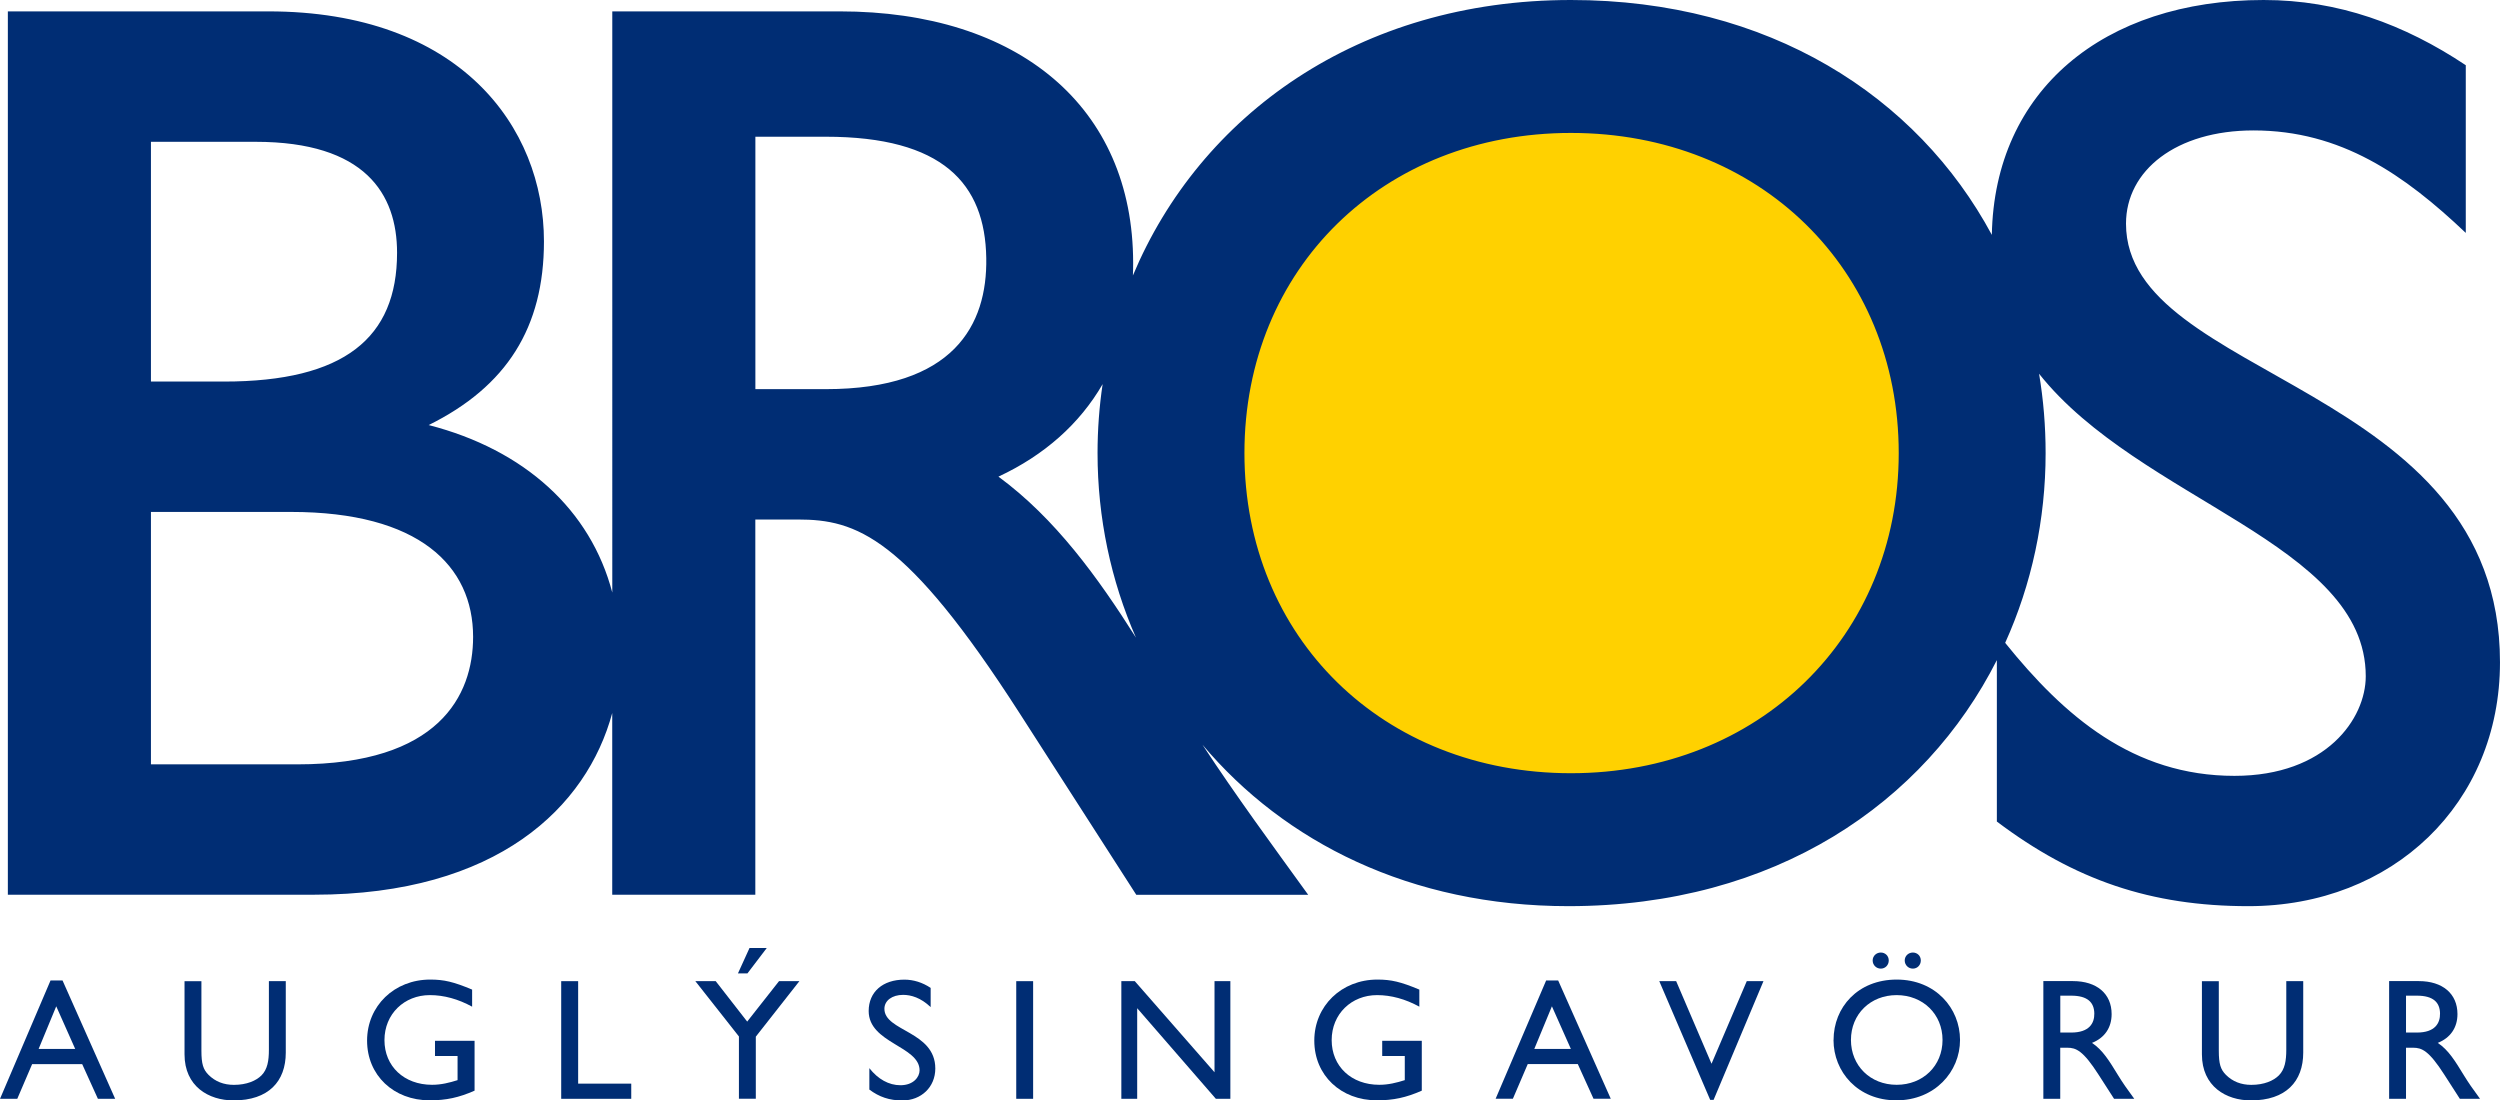 <svg xmlns="http://www.w3.org/2000/svg" id="a" width="144.16mm" height="63.45mm" viewBox="0 0 408.64 179.86"><circle cx="257.04" cy="74.16" r="58.25" fill="#ffd100"></circle><circle cx="257.04" cy="74.16" r="58.25" fill="none" stroke="#f3d633" stroke-miterlimit="3.86" stroke-width=".5"></circle><path d="M9.19,164.49l3.1,6.97h-5.98l2.88-6.97ZM10.21,160.26h-1.95L0,179.61h2.82l2.43-5.67h8.18l2.57,5.67h2.82l-8.6-19.34Z" fill="#002d74" fill-rule="evenodd"></path><path d="M46.71,160.38h-2.76v11.2c0,1.8-.23,3.21-1.21,4.2-.87.87-2.4,1.55-4.51,1.55-1.66,0-3.05-.54-4.15-1.64-.87-.87-1.16-1.78-1.16-3.95v-11.36h-2.76v11.96c0,5.24,3.95,7.53,8.01,7.53,5.72,0,8.54-3.1,8.54-7.81v-11.67Z" fill="#002d74" fill-rule="evenodd"></path><path d="M77.56,170.13h-6.46v2.48h3.69v3.95c-1.33.42-2.68.76-4.17.76-4.57,0-7.78-3.02-7.78-7.3s3.24-7.36,7.42-7.36c2.31,0,4.65.65,6.91,1.89v-2.79c-3.02-1.27-4.6-1.64-6.85-1.64-5.87,0-10.32,4.31-10.32,9.98s4.34,9.76,10.24,9.76c2.68,0,4.77-.45,7.33-1.58v-8.15Z" fill="#002d74" fill-rule="evenodd"></path><polygon points="94.5 160.38 91.73 160.38 91.73 179.61 103.18 179.61 103.18 177.13 94.5 177.13 94.5 160.38" fill="#002d74" fill-rule="evenodd"></polygon><path d="M122.14,167l-5.16-6.63h-3.33l7.13,9.05v10.18h2.76v-10.15l7.13-9.08h-3.33l-5.22,6.63ZM122.51,154.96l-1.89,4.15h1.55l3.16-4.15h-2.82Z" fill="#002d74" fill-rule="evenodd"></path><path d="M152.12,161.48c-1.35-.9-2.82-1.35-4.29-1.35-3.53,0-5.84,2-5.84,5.13,0,5.27,8.32,5.72,8.32,9.7,0,1.07-.99,2.43-3.13,2.43-1.89,0-3.67-.99-5.08-2.79v3.5c1.61,1.21,3.3,1.78,5.39,1.78,3.1,0,5.39-2.2,5.39-5.22,0-6.12-8.32-6.06-8.32-9.76,0-1.35,1.27-2.28,3.05-2.28,1.3,0,2.88.45,4.51,2v-3.13Z" fill="#002d74" fill-rule="evenodd"></path><rect x="166.11" y="160.38" width="2.76" height="19.23" fill="#002d74"></rect><polygon points="201.11 160.38 198.52 160.38 198.52 175.27 185.49 160.38 183.29 160.38 183.29 179.61 185.88 179.61 185.88 164.8 198.74 179.61 201.11 179.61 201.11 160.38" fill="#002d74" fill-rule="evenodd"></polygon><path d="M232.39,170.13h-6.46v2.48h3.69v3.95c-1.33.42-2.68.76-4.17.76-4.57,0-7.78-3.02-7.78-7.3s3.24-7.36,7.42-7.36c2.31,0,4.65.65,6.91,1.89v-2.79c-3.02-1.27-4.6-1.64-6.85-1.64-5.87,0-10.32,4.31-10.32,9.98s4.34,9.76,10.24,9.76c2.68,0,4.77-.45,7.33-1.58v-8.15Z" fill="#002d74" fill-rule="evenodd"></path><path d="M253.67,164.49l3.1,6.97h-5.98l2.88-6.97ZM254.68,160.26h-1.95l-8.26,19.34h2.82l2.43-5.67h8.18l2.57,5.67h2.82l-8.6-19.34Z" fill="#002d74" fill-rule="evenodd"></path><polygon points="288.25 160.38 285.52 160.38 279.76 173.88 273.98 160.38 271.22 160.38 279.54 179.78 280.1 179.78 288.25 160.38" fill="#002d74" fill-rule="evenodd"></polygon><path d="M302.55,169.99c0-4.23,3.19-7.33,7.47-7.33s7.5,3.1,7.5,7.33-3.19,7.33-7.5,7.33-7.47-3.13-7.47-7.33ZM299.7,169.99c0,5.22,3.98,9.87,10.27,9.87s10.41-4.68,10.41-9.87-4-9.87-10.35-9.87-10.32,4.54-10.32,9.87ZM312.67,155.7c-.73,0-1.33.56-1.33,1.3s.59,1.33,1.33,1.33,1.3-.59,1.3-1.33-.56-1.3-1.3-1.3ZM307.43,155.7c-.73,0-1.33.56-1.33,1.3s.59,1.33,1.33,1.33,1.3-.59,1.3-1.33-.56-1.3-1.3-1.3Z" fill="#002d74" fill-rule="evenodd"></path><path d="M336.77,162.75h1.78c2.68,0,3.75,1.1,3.78,2.9.03,1.61-.82,3.13-3.78,3.13h-1.78v-6.03ZM334,160.38v19.23h2.76v-8.35h1.16c1.41,0,2.57.45,5.1,4.4l2.54,3.95h3.3c-1.33-1.83-1.8-2.48-2.62-3.81-1.47-2.4-2.54-4.17-4.29-5.33,2.06-.82,3.21-2.48,3.21-4.71,0-3.33-2.43-5.39-6.32-5.39h-4.85Z" fill="#002d74" fill-rule="evenodd"></path><path d="M376.47,160.38h-2.76v11.2c0,1.8-.23,3.21-1.21,4.2-.87.87-2.4,1.55-4.51,1.55-1.66,0-3.05-.54-4.15-1.64-.87-.87-1.16-1.78-1.16-3.95v-11.36h-2.76v11.96c0,5.24,3.95,7.53,8.01,7.53,5.72,0,8.55-3.1,8.55-7.81v-11.67Z" fill="#002d74" fill-rule="evenodd"></path><path d="M393.28,162.75h1.78c2.68,0,3.75,1.1,3.78,2.9.03,1.61-.82,3.13-3.78,3.13h-1.78v-6.03ZM390.52,160.38v19.23h2.76v-8.35h1.16c1.41,0,2.57.45,5.1,4.4l2.54,3.95h3.3c-1.33-1.83-1.8-2.48-2.62-3.81-1.47-2.4-2.54-4.17-4.29-5.33,2.06-.82,3.22-2.48,3.22-4.71,0-3.33-2.43-5.39-6.32-5.39h-4.85Z" fill="#002d74" fill-rule="evenodd"></path><path d="M370.01,0c12.18,0,22.98,3.96,33.04,10.66v27.41c-10.05-9.53-20.41-16.75-34.7-16.75-12.65,0-20.84,6.54-20.84,15.24,0,25.63,61.13,25.9,61.13,71.69,0,23.07-17.52,39.87-41.12,39.87-15.91,0-28.42-4.25-41.12-13.83v-26.39c-11.8,23.34-36.24,40.22-70.03,40.22-25.8,0-46.43-10.48-59.82-26.39,5.49,8.37,11.4,16.4,17.28,24.53h-28.1l-19.1-29.72c-18.6-28.93-26.69-31.62-36.21-31.62h-6.96v61.33h-23.39v-29.7c-4.14,15.35-18.78,29.7-48.76,29.7H1.28V1.86h42.57c31.25,0,45.06,18.86,45.06,37.59,0,14.11-6.11,23.73-18.84,30.03,15.69,4.04,26.47,13.87,30.01,27.38V1.86h37.18c29.21,0,47.96,15.59,47.96,41.12,0,.69-.01,1.37-.04,2.05C196.14,18.87,222.05,0,256.78,0c32.32,0,56.59,15.68,68.8,38.39.42-23.54,18.19-38.39,44.43-38.39ZM327.76,105.08c9.65,11.98,20.92,21.74,37.48,21.74,15.03,0,21.46-9.38,21.46-16.28,0-21.7-36.96-28.72-53.4-49.45.71,4.23,1.07,8.57,1.07,12.98,0,10.86-2.28,21.43-6.61,31.01ZM47.58,83.68h-22.91v41.26h23.95c23.08,0,28.71-11.22,28.71-20.84,0-11.62-8.83-20.42-29.75-20.42ZM41.78,23.18h-17.11v39.19h11.93c19.67,0,28.3-7.14,28.3-21.05,0-9.63-5.23-18.14-23.12-18.14ZM134.98,22.35h-11.51v41.26h11.51c20.91,0,26.42-10.5,26.23-21.43-.19-12.18-7.12-19.83-26.23-19.83ZM185.68,104.23c-4.1-9.34-6.28-19.6-6.28-30.16,0-3.82.28-7.59.83-11.28-3.74,6.47-9.5,11.61-17.03,15.12,9.28,6.82,16.25,16.46,22.48,26.32ZM256.78,21.73c-30.68,0-53.37,22.13-53.37,52.33s22.7,52.33,53.37,52.33,53.58-22.34,53.58-52.33-22.69-52.33-53.58-52.33Z" fill="#002d74"></path></svg>